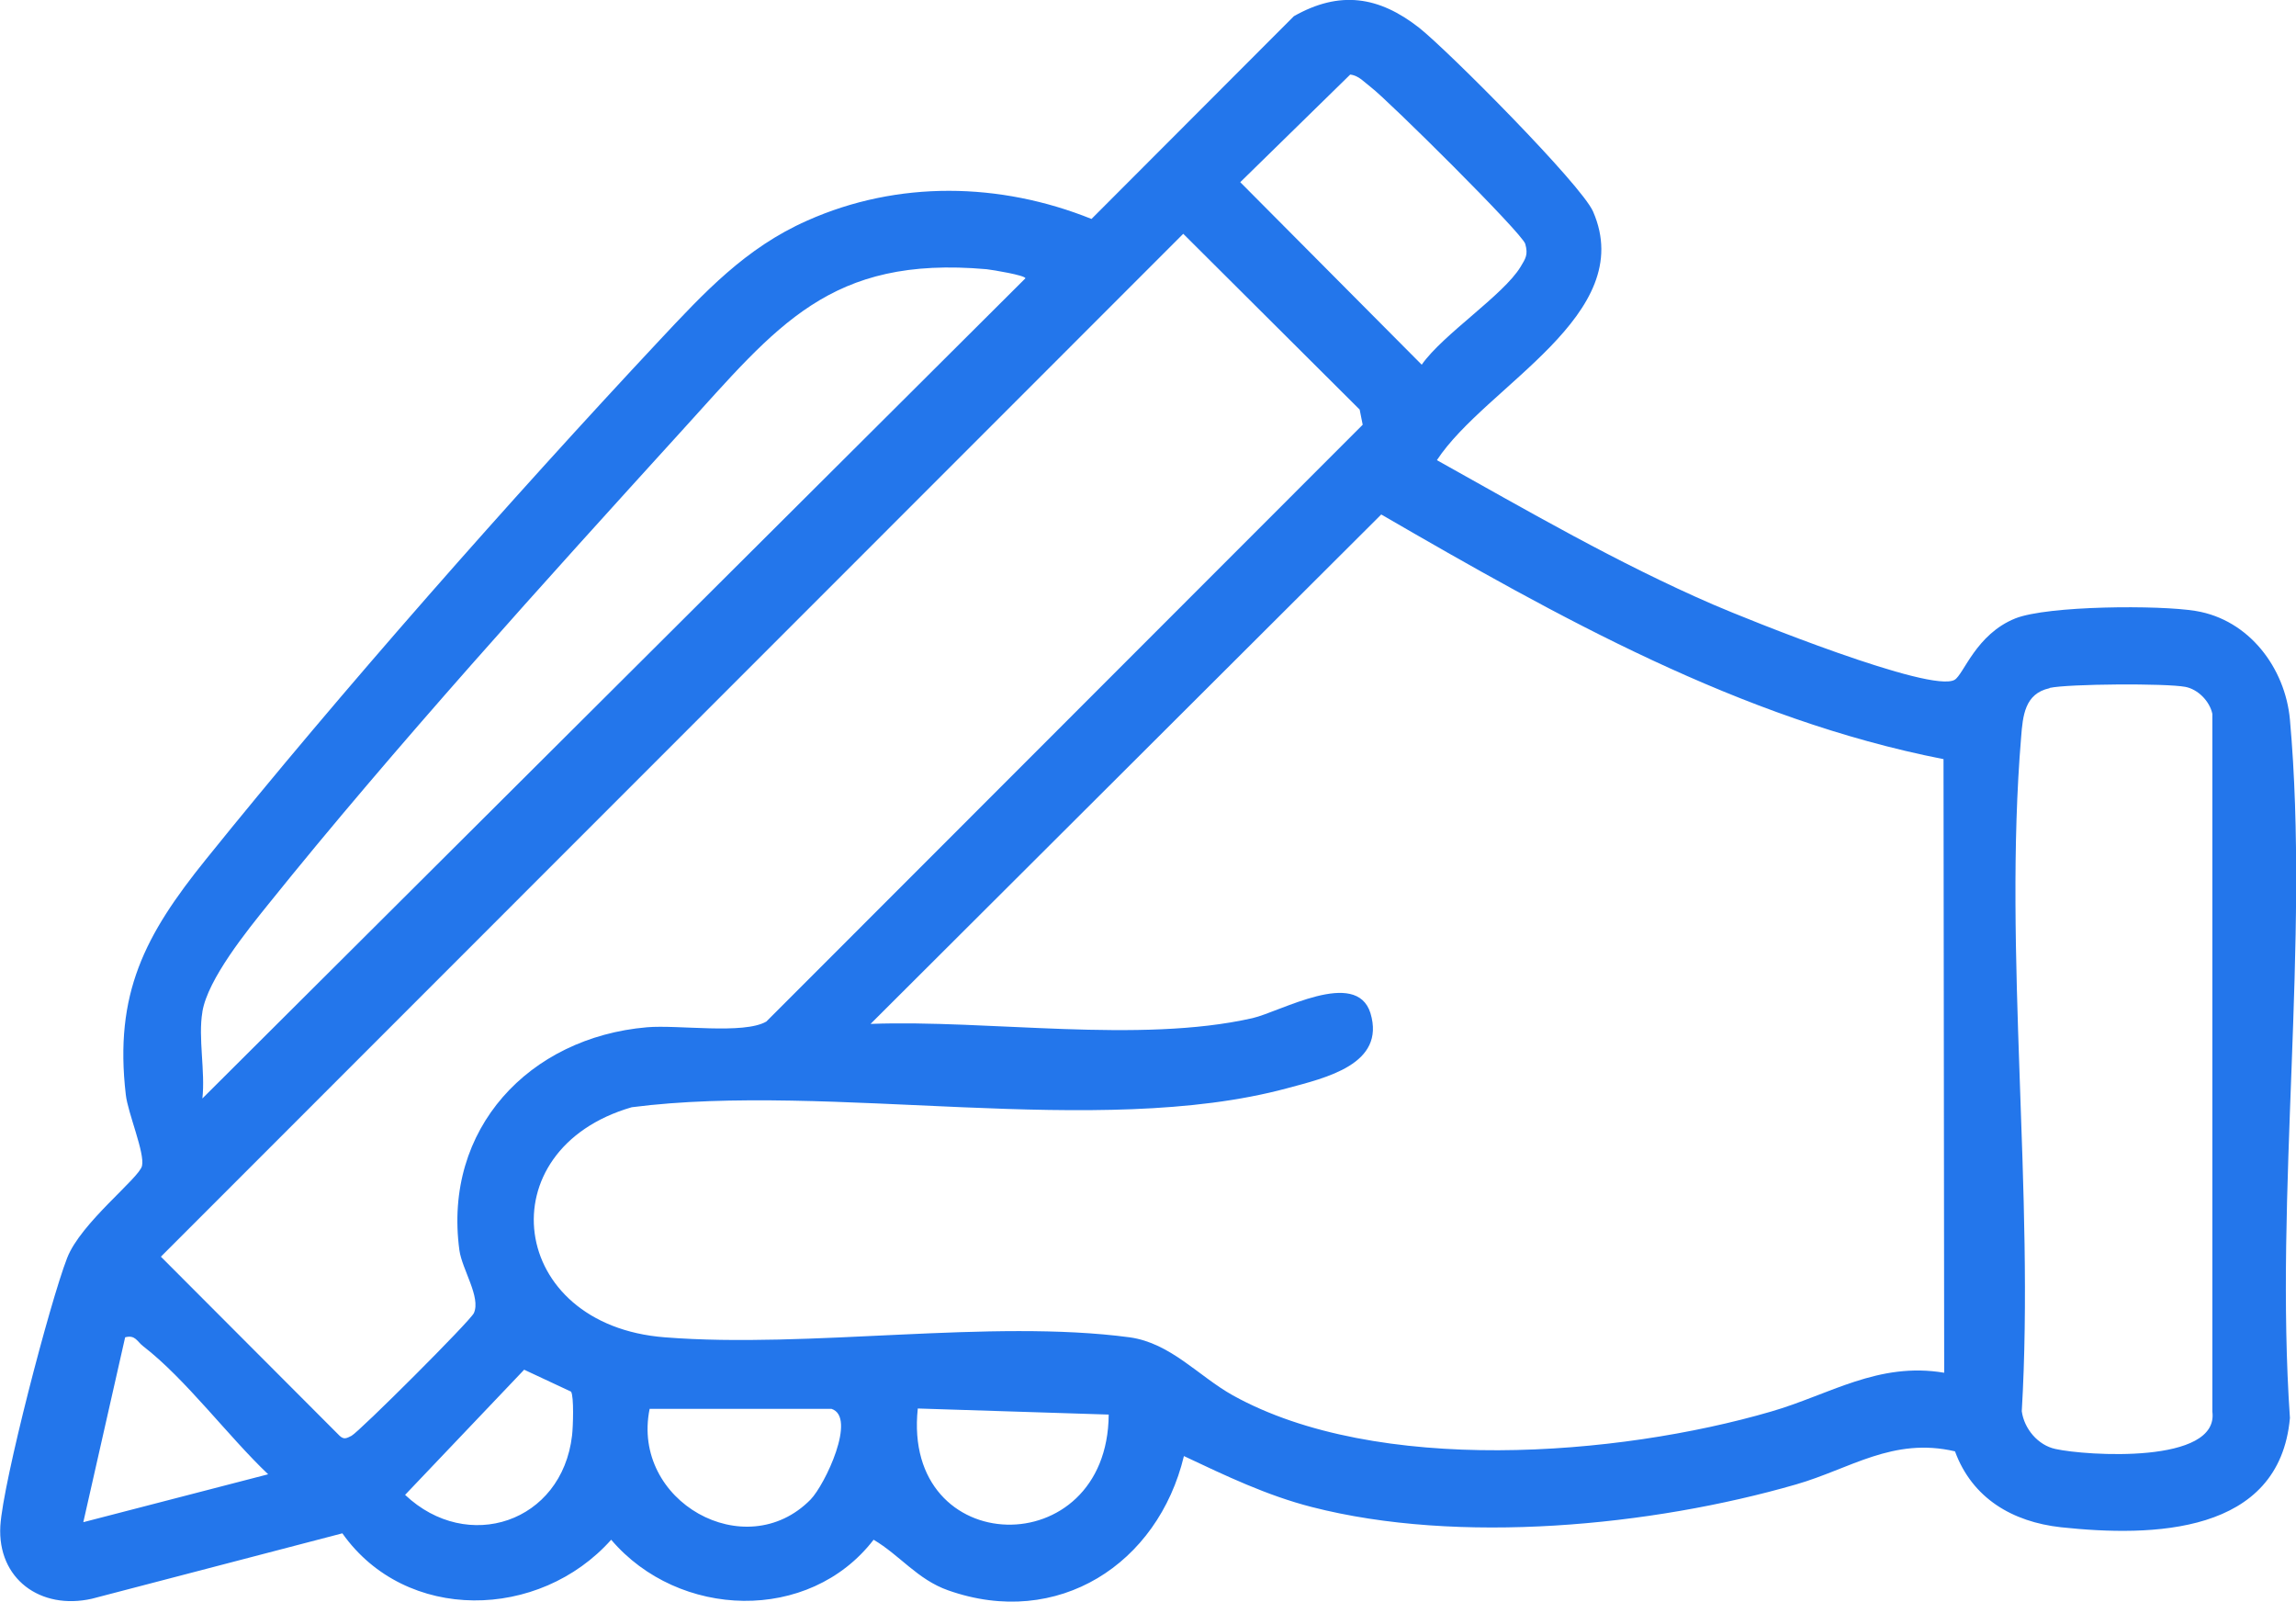 <?xml version="1.0" encoding="UTF-8"?>
<svg id="Capa_1" data-name="Capa 1" xmlns="http://www.w3.org/2000/svg" viewBox="0 0 68.07 47.48">
  <defs>
    <style>
      .cls-1 {
        fill: #2376eb;
      }
    </style>
  </defs>
  <path class="cls-1" d="M42.6,13.64c2.69,1.5,5.35,3.05,8.19,4.28,1.02.44,6.47,2.64,7.16,2.23.27-.16.63-1.35,1.8-1.82.96-.38,4.27-.4,5.35-.22,1.58.26,2.65,1.69,2.79,3.22.59,6.58-.46,14.03,0,20.7-.31,3.46-4.08,3.53-6.79,3.24-1.44-.16-2.63-.86-3.14-2.25-1.84-.43-3.11.52-4.71.98-4.29,1.24-10.01,1.79-14.36.67-1.33-.34-2.56-.93-3.79-1.51-.77,3.2-3.74,5.13-6.99,3.98-.91-.32-1.43-1.04-2.21-1.5-1.91,2.48-5.78,2.35-7.78,0-2.13,2.39-6.09,2.47-7.97-.19l-7.43,1.94c-1.52.34-2.8-.59-2.71-2.16.08-1.3,1.47-6.63,1.98-7.94.4-1.04,2.14-2.37,2.22-2.73.09-.38-.42-1.57-.48-2.11-.35-3,.57-4.74,2.37-6.97,4.01-4.98,9.06-10.7,13.44-15.38,1.34-1.43,2.56-2.75,4.39-3.56,2.69-1.2,5.72-1.14,8.43-.05L38.36.48c1.36-.77,2.52-.59,3.71.34.86.68,4.81,4.65,5.16,5.45,1.34,3.07-3.18,5.16-4.63,7.37ZM40.03,2.21l-3.26,3.19,5.38,5.41c.63-.9,2.42-2.06,2.93-2.9.15-.25.23-.36.14-.68s-4.07-4.26-4.57-4.64c-.2-.15-.36-.35-.62-.38ZM35.08,6.93L4.77,37.25l5.3,5.31c.13.12.21.07.35,0,.23-.12,3.53-3.41,3.63-3.64.21-.47-.35-1.29-.43-1.86-.49-3.6,2.07-6.31,5.56-6.61.92-.08,2.87.22,3.54-.17l17.68-17.69-.09-.45-5.23-5.21ZM6,30c-.13.75.09,1.77,0,2.56L30.4,8.25c0-.09-.97-.25-1.15-.27-4.65-.41-6.21,1.68-9.02,4.77-4.02,4.42-8.56,9.43-12.28,14.06-.62.77-1.79,2.21-1.95,3.18ZM57.61,22.5c-6.02-1.18-11.43-4.22-16.66-7.25l-15.14,15.1c3.49-.13,7.96.59,11.32-.17.83-.19,3.08-1.49,3.5-.15.46,1.52-1.33,1.92-2.48,2.23-5.61,1.51-13.52-.2-19.42.56-4.32,1.25-3.68,6.46.98,6.82,4.3.34,9.65-.55,13.78,0,1.22.17,2.04,1.15,3.06,1.72,4.27,2.37,11.4,1.81,15.96.48,1.73-.5,3.17-1.48,5.13-1.15l-.02-18.19ZM60.76,20.4c-.73.16-.79.81-.84,1.46-.53,6.38.4,13.51.02,19.97.07.52.48,1.01,1,1.12.9.2,4.86.46,4.65-1.11v-20.68c-.08-.38-.43-.73-.8-.8-.57-.11-3.47-.09-4.02.03ZM7.95,43.7c-1.19-1.13-2.44-2.82-3.71-3.8-.18-.14-.23-.34-.53-.26l-1.24,5.48,5.48-1.42ZM16.93,41.25l-1.39-.65-3.53,3.71c1.85,1.75,4.65.82,4.95-1.76.03-.25.06-1.16-.03-1.3ZM24.65,41.76h-5.39c-.56,2.74,2.84,4.65,4.77,2.69.43-.44,1.38-2.45.62-2.69ZM32.87,41.93l-5.66-.18c-.48,4.49,5.63,4.63,5.66.18Z"/>
</svg>